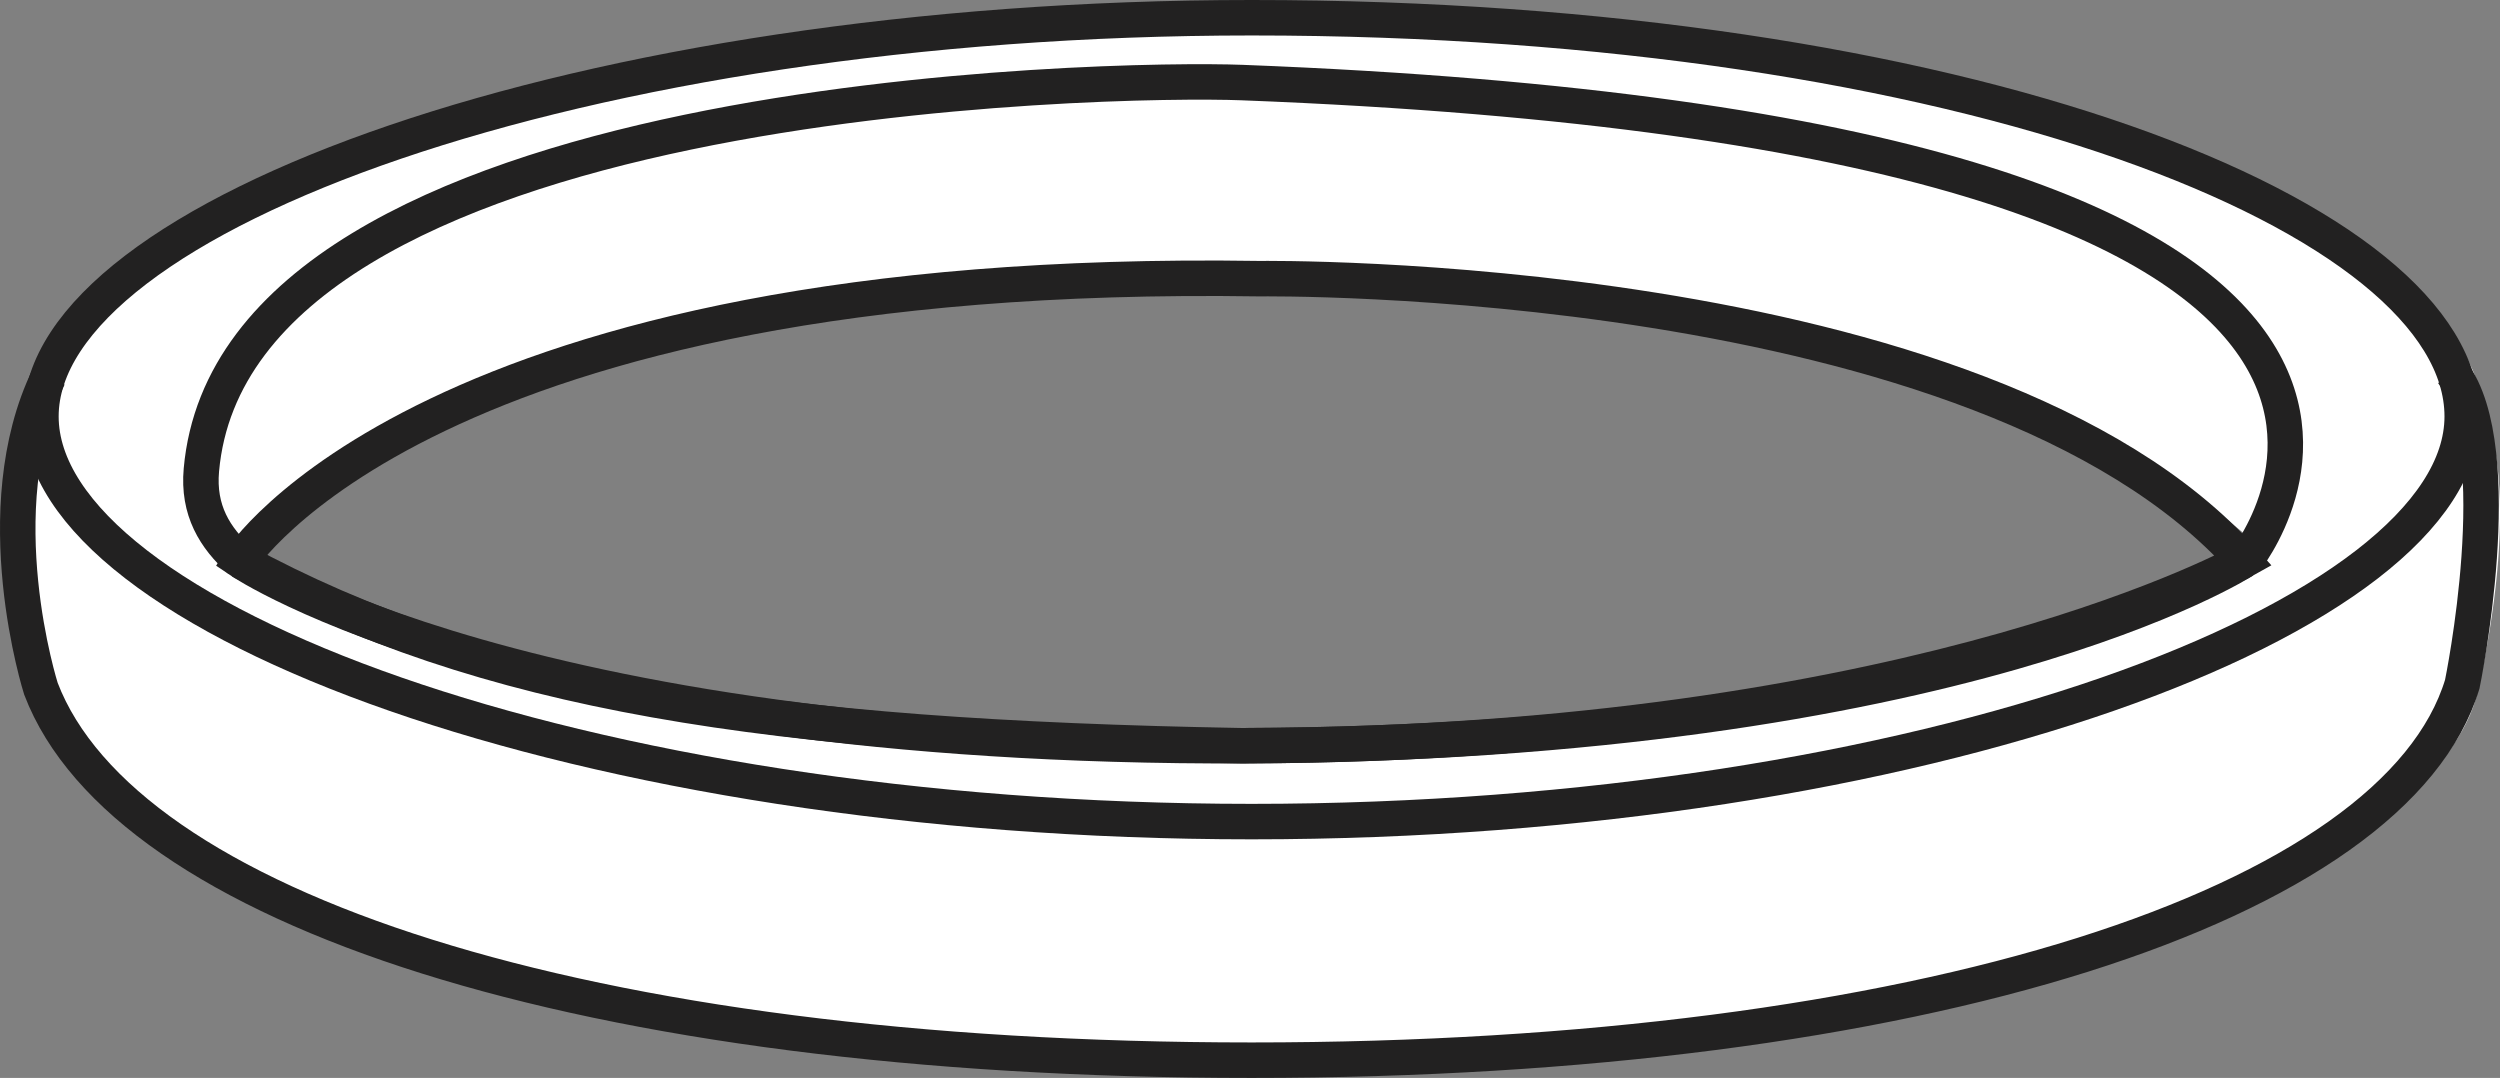 <?xml version="1.0" encoding="iso-8859-1"?>
<!-- Generator: Adobe Illustrator 28.1.0, SVG Export Plug-In . SVG Version: 6.00 Build 0)  -->
<svg version="1.1" id="image_1_" xmlns="http://www.w3.org/2000/svg" xmlns:xlink="http://www.w3.org/1999/xlink" x="0px" y="0px"
	 width="56.384px" height="24.311px" viewBox="0 0 56.384 24.311" enable-background="new 0 0 56.384 24.311"
	 xml:space="preserve">
<rect x="0" y="0" width="56.384" height="24.311" fill="#808080" stroke="none"/>
<path fill="#FFFFFF" d="M51.352,12.079c0,0-0.578,1.3-7.693,3.007s-11.424,1.53-15.66,1.674
	c-4.236,0.144-14.961-0.224-22.582-4.202S3.137,11.564,2.953,11.085s-3.438-3.352-2.345,2.799
	s10.67,10.07,27.834,10.026s26.599-4.536,27.444-8.331c0.845-3.795,0.587-6.594-0.555-7.146
	C54.188,7.88,51.352,12.079,51.352,12.079z"/>
<path fill="#FFFFFF" d="M55.957,8.949c0,0-0.921-8.167-27.515-8.73c0,0-25.231,0.184-27.712,9.135
	c-0.73,2.634,2.021,3.378,2.951,3.715c0.93,0.337,1.483-0.142,2.072-0.916c0.589-0.773,6.151-6.244,22.469-6.013
	c16.317,0.23,21.864,5.314,22.947,6.418S55.957,8.949,55.957,8.949z"/>
<path fill="none" stroke="#222121" stroke-width="0.8" stroke-miterlimit="10" d="M5.419,12.645c0,0,4.204-6.652,22.991-6.36
	c0,0,16.302-0.219,22.187,6.36c0,0-7.107,3.987-21.676,4.167C11.853,17.023,5.419,12.645,5.419,12.645z"/>
<path fill="none" stroke="#222121" stroke-width="0.8" stroke-miterlimit="10" d="M50.598,12.645
	c0,0-6.36,4.109-22.589,4.174c-10.71-0.19-17.07-1.177-22.589-4.174"/>
<path fill="none" stroke="#222121" stroke-width="0.8" stroke-miterlimit="10" d="M1.097,8.499
	c-1.459,3.003-0.174,7.034-0.174,7.034c1.886,4.935,12.225,8.378,27.305,8.378s25.799-3.509,27.305-8.48
	c0,0,1.091-5.277-0.225-7.031"/>
<path fill="none" stroke="#222121" stroke-width="0.8" stroke-miterlimit="10" d="M55.532,9.392
	c0,4.522-12.225,9.138-27.305,9.138S0.923,13.914,0.923,9.392S13.148,0.4,28.228,0.4
	C44.326,0.4,55.532,4.901,55.532,9.392z"/>
<path fill="none" stroke="#222121" stroke-width="0.8" stroke-miterlimit="10" d="M50.633,12.651
	c0,0,7.86-9.619-22.625-10.789C25.192,1.754,5.308,2.045,4.542,10.598c-0.082,0.912,0.303,1.531,0.877,2.047"/>
</svg>
